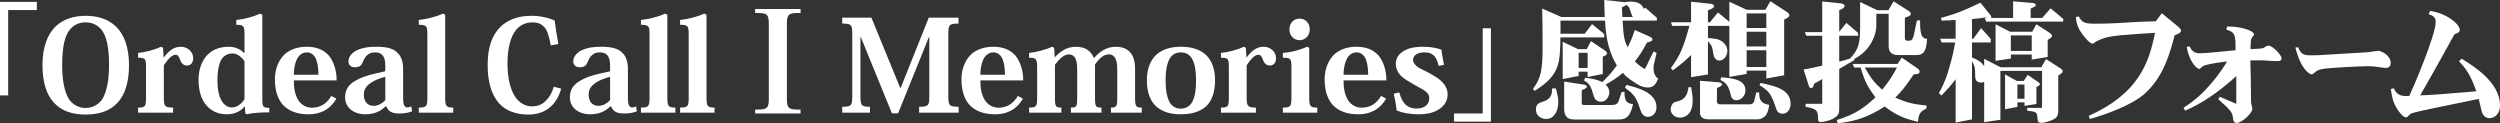 <?xml version="1.0" encoding="UTF-8"?><svg id="_レイヤー_2" xmlns="http://www.w3.org/2000/svg" viewBox="0 0 559.83 27.6"><rect x="0" y="0" width="559.83" height="27.6" fill="#333333" stroke="none"/><defs><style>.cls-1{fill:#fff;}</style></defs><g id="_レイヤー_1-2"><path class="cls-1" d="M8.25,2.25H1.83v19.11H0V.42h8.25v1.83Z"/><path class="cls-1" d="M19.14,25.65c-2.97,0-5.37-.81-7.05-2.64-1.59-1.71-2.58-4.44-2.58-8.43s1.11-6.99,3.09-8.79c1.68-1.53,3.96-2.25,6.6-2.25s4.92.72,6.6,2.25c1.98,1.8,3.09,4.77,3.09,8.79s-.99,6.72-2.58,8.43c-1.68,1.83-4.08,2.64-7.14,2.64h-.03ZM19.14,5.01c-1.41,0-2.64.54-3.57,1.71-1.05,1.38-1.65,3.72-1.65,7.86,0,3.36.51,6.06,1.59,7.74.84,1.14,2.13,1.86,3.66,1.86s2.82-.72,3.66-1.86c1.08-1.68,1.59-4.38,1.59-7.74,0-4.14-.6-6.48-1.65-7.86-.93-1.17-2.16-1.71-3.6-1.71h-.03Z"/><path class="cls-1" d="M36.69,12.84c1.23-1.59,2.31-2.37,3.81-2.37.81,0,1.44.3,1.95.75.51.45.81,1.08.81,1.83,0,.96-.51,1.62-1.38,1.62-.69,0-1.23-.39-1.53-1.26-.3-.84-.54-1.14-1.05-1.14-.78,0-1.62.87-2.61,2.34v7.17c0,1.98.18,2.31,2.07,2.31v1.14h-7.83v-1.14c1.62,0,1.77-.24,1.77-2.31v-6.72c0-1.92-.15-2.13-1.77-2.13v-1.08c1.62-.18,3.45-.6,5.13-1.38l.45.24.12,2.13h.06Z"/><path class="cls-1" d="M54.75,7.77c0-1.89-.12-2.22-1.83-2.22v-1.08c1.77-.18,3.63-.66,5.34-1.41l.48.24v18.81c0,1.86.18,2.04,1.56,2.04v1.02c-.72,0-1.59,0-2.43.06-.87.06-1.71.15-2.58.36l-.36-.21-.09-1.53h-.06c-.72.87-2.01,1.74-3.96,1.74s-3.39-.66-4.53-1.92c-1.2-1.32-1.83-3.33-1.83-5.82,0-2.01.57-3.87,1.68-5.22,1.11-1.32,2.76-2.16,5.07-2.16,1.68,0,2.76.72,3.48,1.41h.06v-4.11ZM54.75,13.71c-.6-.87-1.53-1.74-2.7-1.74-.87,0-1.83.36-2.46,1.32-.54.96-.9,2.46-.9,4.77,0,1.92.33,3.42.93,4.5.54.9,1.32,1.5,2.31,1.5,1.26,0,2.19-.9,2.82-1.83v-8.52Z"/><path class="cls-1" d="M65.79,18c0,1.83.3,3.33,1.05,4.5.69,1.02,1.8,1.62,3,1.62.99,0,1.95-.27,2.73-.81.63-.48,1.2-1.08,1.62-1.83l1.14.6c-.51.9-1.2,1.74-2.19,2.4-1.02.66-2.34,1.11-4.05,1.11-2.28,0-4.26-.57-5.7-2.07-1.14-1.26-1.83-3.12-1.83-5.76,0-2.34.84-4.32,2.19-5.61,1.23-1.08,2.91-1.68,4.95-1.68,2.16,0,3.75.66,4.92,1.95,1.08,1.32,1.77,3.3,1.77,5.58h-9.6ZM71.31,16.74c0-1.47-.21-2.97-.75-3.93-.42-.63-.99-1.08-1.89-1.08-.69,0-1.41.36-1.95,1.11-.51.81-.9,2.1-.93,3.9h5.52Z"/><path class="cls-1" d="M90.27,21.99c0,1.53.33,2.07.96,2.07.3,0,.6-.09.87-.24l.18,1.11c-.75.3-1.59.48-2.88.48-1.68,0-2.46-.48-2.91-1.62h-.12c-1.02.99-2.28,1.8-4.68,1.8-1.02,0-2.16-.3-3.03-.96-.81-.6-1.38-1.56-1.38-2.85,0-1.53.63-2.7,2.13-3.6,1.14-.72,2.73-1.32,4.86-1.77l2.01-.45v-1.26c0-.84-.12-1.59-.45-2.1-.36-.57-.96-.87-1.86-.87s-1.38.27-1.86.72c-.36.36-.63.84-.9,1.53-.27.66-.72,1.08-1.74,1.08s-1.44-.63-1.44-1.35c0-.93.69-1.86,1.83-2.43.93-.45,2.19-.81,4.38-.81,2.7,0,3.96.48,4.86,1.44.87.87,1.17,2.13,1.17,3.6v6.48ZM86.28,17.19c-1.17.33-2.34.72-3.21,1.35-.96.63-1.59,1.38-1.59,2.67,0,.75.18,1.38.57,1.8.36.45.9.69,1.62.69,1.17,0,1.98-.66,2.61-1.26v-5.25Z"/><path class="cls-1" d="M95.7,7.68c0-1.8-.12-2.13-1.92-2.13v-1.08c1.68-.18,3.57-.63,5.43-1.41l.48.24v18.48c0,1.98.18,2.31,1.8,2.31v1.14h-7.71v-1.14c1.8,0,1.92-.33,1.92-2.34V7.68Z"/><path class="cls-1" d="M125.67,19.86c-.48,1.68-1.23,3-2.31,3.99-1.32,1.2-3.03,1.8-5.01,1.8-2.88,0-5.07-.84-6.63-2.55-1.68-1.92-2.52-4.74-2.52-8.61s.99-6.69,2.94-8.55c1.62-1.53,3.9-2.4,6.84-2.4,1.17,0,2.13.12,3.09.36.75.15,1.44.39,2.13.69.21,1.65.48,3.39.84,5.25l-1.71.33c-.39-2.04-.75-3.42-1.5-4.17-.57-.6-1.35-.99-2.58-.99-1.47,0-2.7.54-3.66,1.65-1.2,1.44-1.95,4.02-1.95,7.53,0,2.97.51,5.58,1.65,7.38.9,1.38,2.25,2.25,3.84,2.25,1.14,0,2.19-.33,3.06-1.23.78-.72,1.41-1.74,1.83-3.18l1.65.45Z"/><path class="cls-1" d="M140.61,21.99c0,1.53.33,2.07.96,2.07.3,0,.6-.09.87-.24l.18,1.11c-.75.3-1.59.48-2.88.48-1.68,0-2.46-.48-2.91-1.62h-.12c-1.02.99-2.28,1.8-4.68,1.8-1.02,0-2.16-.3-3.03-.96-.81-.6-1.38-1.56-1.38-2.85,0-1.53.63-2.7,2.13-3.6,1.14-.72,2.73-1.32,4.86-1.77l2.01-.45v-1.26c0-.84-.12-1.59-.45-2.1-.36-.57-.96-.87-1.86-.87s-1.38.27-1.86.72c-.36.36-.63.84-.9,1.53-.27.66-.72,1.08-1.74,1.08s-1.44-.63-1.44-1.35c0-.93.69-1.86,1.83-2.43.93-.45,2.19-.81,4.38-.81,2.7,0,3.96.48,4.86,1.44.87.87,1.17,2.13,1.17,3.6v6.48ZM136.62,17.19c-1.17.33-2.34.72-3.21,1.35-.96.63-1.59,1.38-1.59,2.67,0,.75.18,1.38.57,1.8.36.45.9.69,1.62.69,1.17,0,1.98-.66,2.61-1.26v-5.25Z"/><path class="cls-1" d="M145.45,7.68c0-1.8-.12-2.13-1.92-2.13v-1.08c1.68-.18,3.57-.63,5.43-1.41l.48.24v18.48c0,1.98.18,2.31,1.8,2.31v1.14h-7.71v-1.14c1.8,0,1.92-.33,1.92-2.34V7.68Z"/><path class="cls-1" d="M154.22,7.68c0-1.8-.12-2.13-1.92-2.13v-1.08c1.68-.18,3.57-.63,5.43-1.41l.48.24v18.48c0,1.98.18,2.31,1.8,2.31v1.14h-7.71v-1.14c1.8,0,1.92-.33,1.92-2.34V7.68Z"/><path class="cls-1" d="M169.1,2.01h10.17v.9c-2.31,0-3.06,0-3.06,2.25v17.13c0,2.25.75,2.25,3.06,2.25v.87h-10.17v-.87c2.31,0,3.06,0,3.06-2.25V5.16c0-2.25-.75-2.25-3.06-2.25v-.9Z"/><path class="cls-1" d="M214.64,3.96v1.32c-2.13,0-2.28.3-2.28,2.46v13.77c0,2.1.18,2.4,2.31,2.4v1.32h-8.85v-1.32c2.13,0,2.28-.3,2.28-2.4v-13.2h-.09l-6.9,17.07h-1.38l-6.99-17.13h-.06v13.26c0,2.1.21,2.4,2.13,2.4v1.32h-6.21v-1.32c2.07,0,2.25-.3,2.25-2.4V7.62c0-2.04-.18-2.34-2.25-2.34v-1.32h6.54l6.45,15.75h.09l6.3-15.75h6.66Z"/><path class="cls-1" d="M219.53,18c0,1.83.3,3.33,1.05,4.5.69,1.02,1.8,1.62,3,1.62.99,0,1.95-.27,2.73-.81.63-.48,1.2-1.08,1.62-1.83l1.14.6c-.51.9-1.2,1.74-2.19,2.4-1.02.66-2.34,1.11-4.05,1.11-2.28,0-4.26-.57-5.7-2.07-1.14-1.26-1.83-3.12-1.83-5.76,0-2.34.84-4.32,2.19-5.61,1.23-1.08,2.91-1.68,4.95-1.68,2.16,0,3.75.66,4.92,1.95,1.08,1.32,1.77,3.3,1.77,5.58h-9.6ZM225.05,16.74c0-1.47-.21-2.97-.75-3.93-.42-.63-.99-1.08-1.89-1.08-.69,0-1.41.36-1.95,1.11-.51.81-.9,2.1-.93,3.9h5.52Z"/><path class="cls-1" d="M254.18,21.87c0,1.98.21,2.22,1.5,2.22v1.14h-6.9v-1.14c1.23,0,1.41-.27,1.41-2.13v-6.27c0-1.05-.09-1.95-.39-2.55-.3-.6-.78-.96-1.5-.96-1.14,0-2.13.84-3.09,2.28v7.41c0,2.04.18,2.22,1.44,2.22v1.14h-6.84v-1.14c1.29,0,1.41-.24,1.41-2.13v-6.21c0-1.26-.09-2.1-.45-2.76-.27-.48-.75-.81-1.44-.81-.96,0-1.92.78-3.09,2.31v7.38c0,1.98.15,2.22,1.44,2.22v1.14h-7.23v-1.14c1.65,0,1.8-.27,1.8-2.34v-6.57c0-1.98-.18-2.25-1.8-2.25v-1.08c1.56-.18,3.54-.63,5.13-1.38l.48.24.12,2.1h.03c1.17-1.26,2.67-2.34,4.71-2.34,1.2,0,2.07.3,2.73.78.57.42.99.99,1.26,1.68h.12c1.17-1.29,2.67-2.46,4.86-2.46,1.26,0,2.37.36,3.15,1.2.75.81,1.14,2.01,1.14,3.81v6.39Z"/><path class="cls-1" d="M264.41,25.59c-2.22,0-3.96-.51-5.31-1.59-1.47-1.23-2.28-3.21-2.28-6.06,0-2.52.78-4.47,2.19-5.76,1.32-1.11,3.03-1.71,5.43-1.71s4.26.6,5.58,1.8c1.35,1.26,2.07,3.21,2.07,5.67,0,2.79-.75,4.68-2.01,5.88-1.41,1.23-3.3,1.77-5.64,1.77h-.03ZM264.38,11.73c-.96,0-1.74.39-2.31,1.17-.69,1.05-1.05,2.7-1.05,5.13,0,2.55.42,4.17,1.08,5.16.54.72,1.32,1.14,2.31,1.14s1.8-.42,2.34-1.14c.69-.99,1.08-2.61,1.08-5.16s-.36-4.08-1.05-5.13c-.57-.78-1.35-1.17-2.37-1.17h-.03Z"/><path class="cls-1" d="M279.17,12.84c1.23-1.59,2.31-2.37,3.81-2.37.81,0,1.44.3,1.95.75.51.45.81,1.08.81,1.83,0,.96-.51,1.62-1.38,1.62-.69,0-1.23-.39-1.53-1.26-.3-.84-.54-1.14-1.05-1.14-.78,0-1.62.87-2.61,2.34v7.17c0,1.98.18,2.31,2.07,2.31v1.14h-7.83v-1.14c1.62,0,1.77-.24,1.77-2.31v-6.72c0-1.92-.15-2.13-1.77-2.13v-1.08c1.62-.18,3.45-.6,5.13-1.38l.45.24.12,2.13h.06Z"/><path class="cls-1" d="M293.18,21.78c0,2.04.18,2.31,1.8,2.31v1.14h-7.71v-1.14c1.77,0,1.92-.27,1.92-2.34v-6.6c0-2.07-.12-2.19-1.92-2.22v-1.08c1.74-.12,3.54-.57,5.46-1.38l.45.24v11.07ZM291.05,4.17c1.23,0,2.25.99,2.25,2.4s-1.02,2.43-2.28,2.43-2.28-.99-2.28-2.43,1.02-2.4,2.28-2.4h.03Z"/><path class="cls-1" d="M300.86,18c0,1.83.3,3.33,1.05,4.5.69,1.02,1.8,1.62,3,1.62.99,0,1.95-.27,2.73-.81.63-.48,1.2-1.08,1.62-1.83l1.14.6c-.51.9-1.2,1.74-2.19,2.4-1.02.66-2.34,1.11-4.05,1.11-2.28,0-4.26-.57-5.7-2.07-1.14-1.26-1.83-3.12-1.83-5.76,0-2.34.84-4.32,2.19-5.61,1.23-1.08,2.91-1.68,4.95-1.68,2.16,0,3.75.66,4.92,1.95,1.08,1.32,1.77,3.3,1.77,5.58h-9.6ZM306.38,16.74c0-1.47-.21-2.97-.75-3.93-.42-.63-.99-1.08-1.89-1.08-.69,0-1.41.36-1.95,1.11-.51.81-.9,2.1-.93,3.9h5.52Z"/><path class="cls-1" d="M322.16,14.76c-.51-2.28-1.41-3.03-3.21-3.03-.72,0-1.35.15-1.8.45-.48.3-.72.69-.72,1.26,0,.6.45,1.17,1.2,1.68.87.51,2.13,1.02,2.91,1.53,1.08.57,1.95,1.17,2.55,1.86.63.69,1.08,1.56,1.08,2.61,0,1.2-.51,2.28-1.56,3.09-1.08.84-2.64,1.38-4.86,1.38s-3.75-.36-4.98-.84c-.15-1.32-.36-2.37-.66-3.78l1.23-.27c.75,2.76,2.04,3.6,3.93,3.6.87,0,1.59-.24,2.07-.66.45-.39.72-.93.72-1.59,0-.51-.15-.96-.54-1.35-.54-.54-1.41-.93-2.85-1.74-1.26-.75-2.34-1.32-3.09-2.13-.6-.69-1.02-1.53-1.02-2.58,0-.99.48-2.01,1.62-2.73.96-.66,2.4-1.05,4.41-1.05,1.83,0,3.18.27,4.2.66.12.93.24,1.83.57,3.39l-1.2.24Z"/><path class="cls-1" d="M325.61,25.41h6.42V6.33h1.83v20.91h-8.25v-1.83Z"/><path class="cls-1" d="M355.04,17.4c2.31.36,2.58.45,3.78.99,1.56-1.56,2.04-2.1,3.24-3.75-2.28-3.78-2.52-7.77-2.64-10.02h-9.99c.03.99.03,1.23,0,2.94h5.43l1.65-2.16,2.73,2.22v.75h-9.81c-.09,5.88-.15,8.46-5.76,11.97l-.39-.42c1.74-2.4,2.16-3.99,2.16-9.54,0-2.79-.03-5.64-.09-8.46l4.29,1.89h9.72c-.06-1.68-.09-2.13-.12-3.81l4.29.45s.3.09.36.09v-.09c.39-.03.9-.09,1.26-.09,2.19,0,2.67,1.02,2.97,1.65l.3-.3,2.61,2.28v.63h-7.68c.21,3.99.51,4.68,1.14,6,.69-1.44.9-1.86,1.59-3.9l3.45,1.53c.24.12.51.36.51.57,0,.36-.33.45-1.23.72-1.38,2.49-1.68,2.88-2.7,4.2.75.78,1.62,1.44,2.22,1.71.18-.3.21-.33.45-.81.39-.87,1.08-2.25,1.5-3.12l.69.33-.6,2.55c-.03.15-.09.45-.09.9,0,1.5.72,2.07,1.05,2.34-.48,1.08-.96,1.95-2.28,1.95-1.23,0-1.98-.48-2.49-.78-2.22-1.41-2.67-1.92-3.12-2.49-1.71,1.35-2.22,1.68-3.87,2.61.63.72.81,1.11.81,1.74,0,.93-.66,2.1-1.8,2.1-1.35,0-1.59-.9-1.77-1.53-.63-2.28-1.08-2.64-2.13-3.24l.36-.6ZM348.41,19.8c.42,1.56.54,2.25.54,3.09,0,2.1-1.05,3.75-2.67,3.75-1.29,0-2.34-.78-2.34-2.1s.78-1.53,1.71-1.83c1.89-.6,1.92-1.98,1.92-2.91h.84ZM353.51,16.05v.96l-3.57.69v-8.34l3.45,1.65h1.92l.96-1.8,3.06,2.07c.12.09.54.36.54.63,0,.42-.57.63-.96.78v3.87l-3.39.69v-1.2h-2.01ZM363.14,20.58h.63c0,2.25.6,2.52,1.92,2.76-.69,3.18-1.86,3.42-3.42,3.42h-9.57c-.9,0-2.43-.03-2.43-2.46v-6.03l4.32.66c.36.06.75.18.75.45,0,.3-.12.36-1.14.84v2.73c0,.45.12.57.57.57h5.88c1.02,0,1.56-.12,1.86-1.02l.63-1.92ZM355.52,11.82h-2.01v3.39h2.01v-3.39ZM363.29,3.81h2.34c-.33-.63-.33-.66-.63-1.65-.15-.54-.33-.75-.87-1.11-.21.27-.27.3-.93.6l.09,2.16ZM364.19,19.02c2.31.57,6.75,1.62,6.75,4.98,0,1.35-.87,2.16-1.92,2.16s-1.44-.75-1.83-1.95c-.81-2.55-1.44-3.21-3.3-4.56l.3-.63Z"/><path class="cls-1" d="M378.71,19.53c.3,1.77.33,2.34.33,2.97,0,3.36-1.95,3.84-2.85,3.84-1.2,0-2.07-.84-2.07-1.89,0-.66.45-1.41.84-1.56l1.14-.33c1.59-.54,1.83-1.95,2.01-3.03h.6ZM383,.84c.24.03.84.18.84.51,0,.39-.42.57-1.38.99v2.64h.45l1.8-2.19,2.55,2.1V.39l3.87,1.8h4.2l1.11-1.92,3.6,2.34c.24.15.66.45.66.78,0,.48-.66.75-1.17.99v12.48l-3.99.72v-1.77h-4.41v.75l-3.87.66V5.79h-4.8v2.73c1.68.09,2.49.24,3.3.87.63.48,1.05,1.2,1.05,2.01,0,1.17-.84,2.16-1.8,2.16-.78,0-1.2-.72-1.29-1.29l-.24-1.29c-.09-.54-.27-.96-1.02-1.74v7.44l-3.78.6v-4.95c-1.56,1.5-2.07,1.92-4.08,3.42l-.45-.48c2.07-2.85,2.73-4.35,4.17-9.48h-3.87l-.27-.81h4.5V.39l4.32.45ZM393.26,20.7l.69.03c-.03,1.68.39,2.43,2.25,2.76-.24,1.26-.39,1.95-.93,2.49-.42.42-1.02.75-1.74.75h-10.8c-.69,0-2.04-.09-2.04-1.44v-7.2l4.17.33c.24.03.75.15.75.45s-.09.36-1.11.84l-.03,3.06c0,.39.36.6.75.6h6.48c.93,0,1.05-.45,1.2-1.02l.36-1.65ZM385.4,17.31c2.37.18,5.46.45,5.46,2.91,0,1.26-.99,2.22-2.01,2.22-.9,0-1.17-.6-1.35-1.47-.51-2.13-1.32-2.58-2.22-3.06l.12-.6ZM395.54,3h-4.41v3.27h4.41v-3.27ZM395.54,7.11h-4.41v3.3h4.41v-3.3ZM395.54,11.25h-4.41v3.75h4.41v-3.75ZM394.25,18.57c3,.63,6.72,1.38,6.72,4.65,0,1.11-.63,2.25-1.77,2.25-1.08,0-1.38-.81-1.53-1.35-1.05-3.15-1.62-3.81-3.66-5.04l.24-.51Z"/><path class="cls-1" d="M427.16,2.28c.3.18.75.51.75.78,0,.48-.6.66-1.35.9v4.41c0,.57.15.75.75.75.69,0,1.05,0,1.41-1.98l.54-2.58h.72c-.03,2.76.18,4.08,1.56,4.14-.18,3.48-1.29,3.63-2.58,3.63h-3.87c-1.98,0-2.16-1.2-2.16-2.19V3.09h-2.76v2.61c0,1.68-.75,3.51-1.8,4.89-1.11,1.44-2.28,2.13-3.18,2.64l.09.21-2.58,1.5-.84.51v8.79c0,1.05-.06,1.65-1.44,2.37-1.11.57-2.46.72-2.67.72-.57,0-.63-.36-.63-.69,0-1.89-.27-2.28-2.79-2.73v-.66h3.72v-5.55c-.69.45-.93.57-1.8,1.02-.12.39-.27,1.02-.66,1.02-.21,0-.45-.21-.54-.54l-1.17-3.63c1.98-.36,2.4-.45,4.17-.87v-6.69h-3.57l-.3-.81h3.87V.33l4.14.42c.39.03.87.24.87.57,0,.45-.57.69-1.2.96v4.83l1.62-1.98,2.61,2.25v.63h-4.23v5.79c1.08-.27,1.35-.36,2.43-.69,1.92-2.04,2.25-3.48,2.25-6.99V.45l3.84,1.83h2.49l1.17-1.98,3.12,1.98ZM411.32,26.88c4.32-1.32,6.36-2.94,8.64-5.07-1.62-2.25-2.34-3.39-3.3-6.69h-1.44l-.36-.81h10.08l.93-1.41,3.48,2.4c.36.27.51.42.51.69,0,.57-.45.6-1.32.66-1.95,2.91-2.76,3.84-4.14,5.22,2.64,1.14,4.08,1.47,7.05,1.77l-.09.69c-1.29.63-1.74,1.08-1.86,2.97-2.55-.63-4.62-1.26-7.44-3.45-3.63,2.28-6.27,3.3-10.53,3.75l-.21-.72ZM417.59,15.12c1.47,2.58,2.01,3.24,3.9,4.98,1.86-2.37,2.31-3.15,3.3-4.98h-7.2Z"/><path class="cls-1" d="M445.82,3.51c.06.09.09.15.09.27,0,.06,0,.15-.03.24h4.92V.3l4.29.36c.27,0,.78.15.78.45s-.12.33-1.14.81v2.1h2.58l1.89-2.16,2.82,2.37v.6h-17.25l-.33-.81h.66l-.45-.12c-.06,0-1.23.18-1.47.21-.45.03-.81.06-1.59.15v4.41h.3l1.74-2.37,2.16,2.4v.81h-4.2v3.36c1.68.69,2.01,1.02,2.73,1.92v-1.62l3.66,1.89h9.12l1.08-1.83,3.15,2.04c.24.15.57.42.57.69,0,.36-.3.51-.99.93v7.65c0,.78,0,1.59-.93,2.13-.42.24-1.95.84-2.76.84-.87,0-.9-.3-.96-1.05-.12-1.41-.21-1.41-2.31-1.68v-.63h3.33v-8.28h-9.33v10.95l-3.63.54v-9.03c-.12.06-.45.18-.69.18-.21,0-.57-.09-.9-.3-.33-.24-.42-.69-.42-1.11l-.03-1.35c-.03-.63-.18-1.14-.69-2.1v13.08l-3.66.72v-9.72c-.84,1.11-1.2,1.59-3.18,3.66l-.57-.54c.69-1.29,1.44-2.7,2.07-4.83,1.05-3.48,1.35-5.19,1.56-6.51h-3l-.36-.84h3.48v-4.2c-1.41.09-1.8.09-3.15.15l-.12-.63c3.66-.93,6.63-2.31,8.82-3.39l2.34,2.91ZM450.11,7.11h4.98l.9-1.68,2.94,1.89c.21.15.57.39.57.69,0,.36-.27.51-.96.93v3.81l-3.57.6v-1.14h-4.68v.9l-3.42.51V5.43l3.24,1.68ZM451.61,18.12h1.56l.9-1.35,2.25,1.53c.27.21.48.36.48.54,0,.33-.54.51-.78.63v3.81l-2.67.42v-.78h-1.59v1.02l-2.76.51v-7.8l2.61,1.47ZM454.97,11.4v-3.48h-4.68v3.48h4.68ZM453.35,22.11v-3.18h-1.59v3.18h1.59Z"/><path class="cls-1" d="M479.03,4.89c1.08-.06,3-.09,3.72-.12l1.35-1.8,3.63,2.97c.36.3.69.66.69.93,0,.24-.3.48-.39.57l-1.05.45c-1.08,4.05-2.49,9.36-6.78,13.14-2.88,2.55-8.82,4.68-12.21,5.61l-.27-.69c11.01-4.92,13.5-11.67,14.85-18.6l-4.2.27c-5.85.39-6.96.69-8.85,1.59-.72.51-.81.57-.93.57-.54,0-1.44-1.05-1.77-1.47-1.65-1.95-1.83-3.18-1.98-4.47l.66-.18c.75,1.44,1.32,1.65,3.75,1.65s4.71-.12,5.16-.15l4.62-.27Z"/><path class="cls-1" d="M490.31,10.38c.42.81.87,1.56,2.37,1.56,1.26,0,6.81-.6,7.92-.69v-1.89c-.15-1.47-.21-2.25-2.04-2.7l.15-.72c3.36-.06,6.03,1.05,6.03,1.74,0,.18-.06.24-.45.72-.15.21-.24.66-.27.9l-.06,1.71c.63-.03,2.22-.09,2.73-.21.12-.03.18-.06.72-.39.09-.06.33-.18.6-.18.9,0,2.91,2.07,2.91,2.85,0,.63-.78.63-1.11.6l-1.08-.03-1.68-.12c-.66-.03-1.38-.03-3.12,0l.03,1.77c.03.48.03,1.53.06,1.83l.06,5.4c0,.33.03.72.15,1.14.03.15.15.57.15.69,0,1.02-2.43,3.18-3.51,3.18-.69,0-.78-.63-.84-1.17-.15-1.17-.39-1.59-3.27-4.14l.3-.57,2.79,1.2c.15.09.72.3.93.39v-6.21c-3.84,3.48-7.59,6.09-11.46,7.74l-.36-.63c1.89-1.26,3.45-2.37,5.7-4.89.78-.87,2.58-2.94,4.05-5.49l-.96.12c-1.17.15-3.72.51-4.44.93-.09.06-.51.45-.6.51-.06.06-.15.09-.24.09-.66,0-2.31-1.89-2.79-4.89l.63-.15Z"/><path class="cls-1" d="M514.62,10.59c.69,1.68,1.38,1.8,2.98,1.8.79,0,1.3-.03,1.53-.03l10.05-.6c1.33-.09,1.48-.09,2.45-.27.31-.03.76-.12.94-.12.48,0,2.78.9,2.78,2.73,0,.72-.38,1.11-1.1,1.11-.48,0-1.05-.12-1.15-.12-.61-.12-1.73-.27-2.93-.27-1.1,0-7.78.3-9.71.57-1.05.15-1.5.3-2.04.78-.33.3-.54.48-.74.48-.36,0-2.35-.81-3.67-6l.61-.06Z"/><path class="cls-1" d="M544.2,2.43c1.11.24,2.28.45,3.78,1.29,1.86,1.05,2.85,2.25,2.85,2.97,0,.33-.24.57-.54.72-.09.03-.6.21-.63.24,0,0-.72,1.29-.84,1.47l-1.65,3c-.84,1.53-1.71,3.09-2.25,4.02l-2.97,5.22,1.98-.09c2.01-.12,2.49-.15,5.97-.45l2.28-.18,2.34-.21c-1.29-3.66-2.25-5.01-3.87-6.69l.57-.6c2.52,1.53,8.61,5.28,8.61,10.41,0,2.31-1.56,2.91-2.34,2.91-1.29,0-1.71-1.26-1.77-1.56-.12-.42-.54-2.37-.66-2.76l-5.22,1.08c-2.04.42-8.49,1.71-9.63,2.1-.48.18-.51.21-.87.6-.24.3-.39.36-.54.36-.66,0-1.62-1.23-2.04-1.95-.96-1.5-1.17-2.97-1.38-4.41l.66-.15c.81,1.74,1.86,1.77,3.48,1.71,1.02-2.16,5.91-13.65,5.91-16.56,0-1.11-.63-1.41-1.59-1.77l.36-.72Z"/></g></svg>